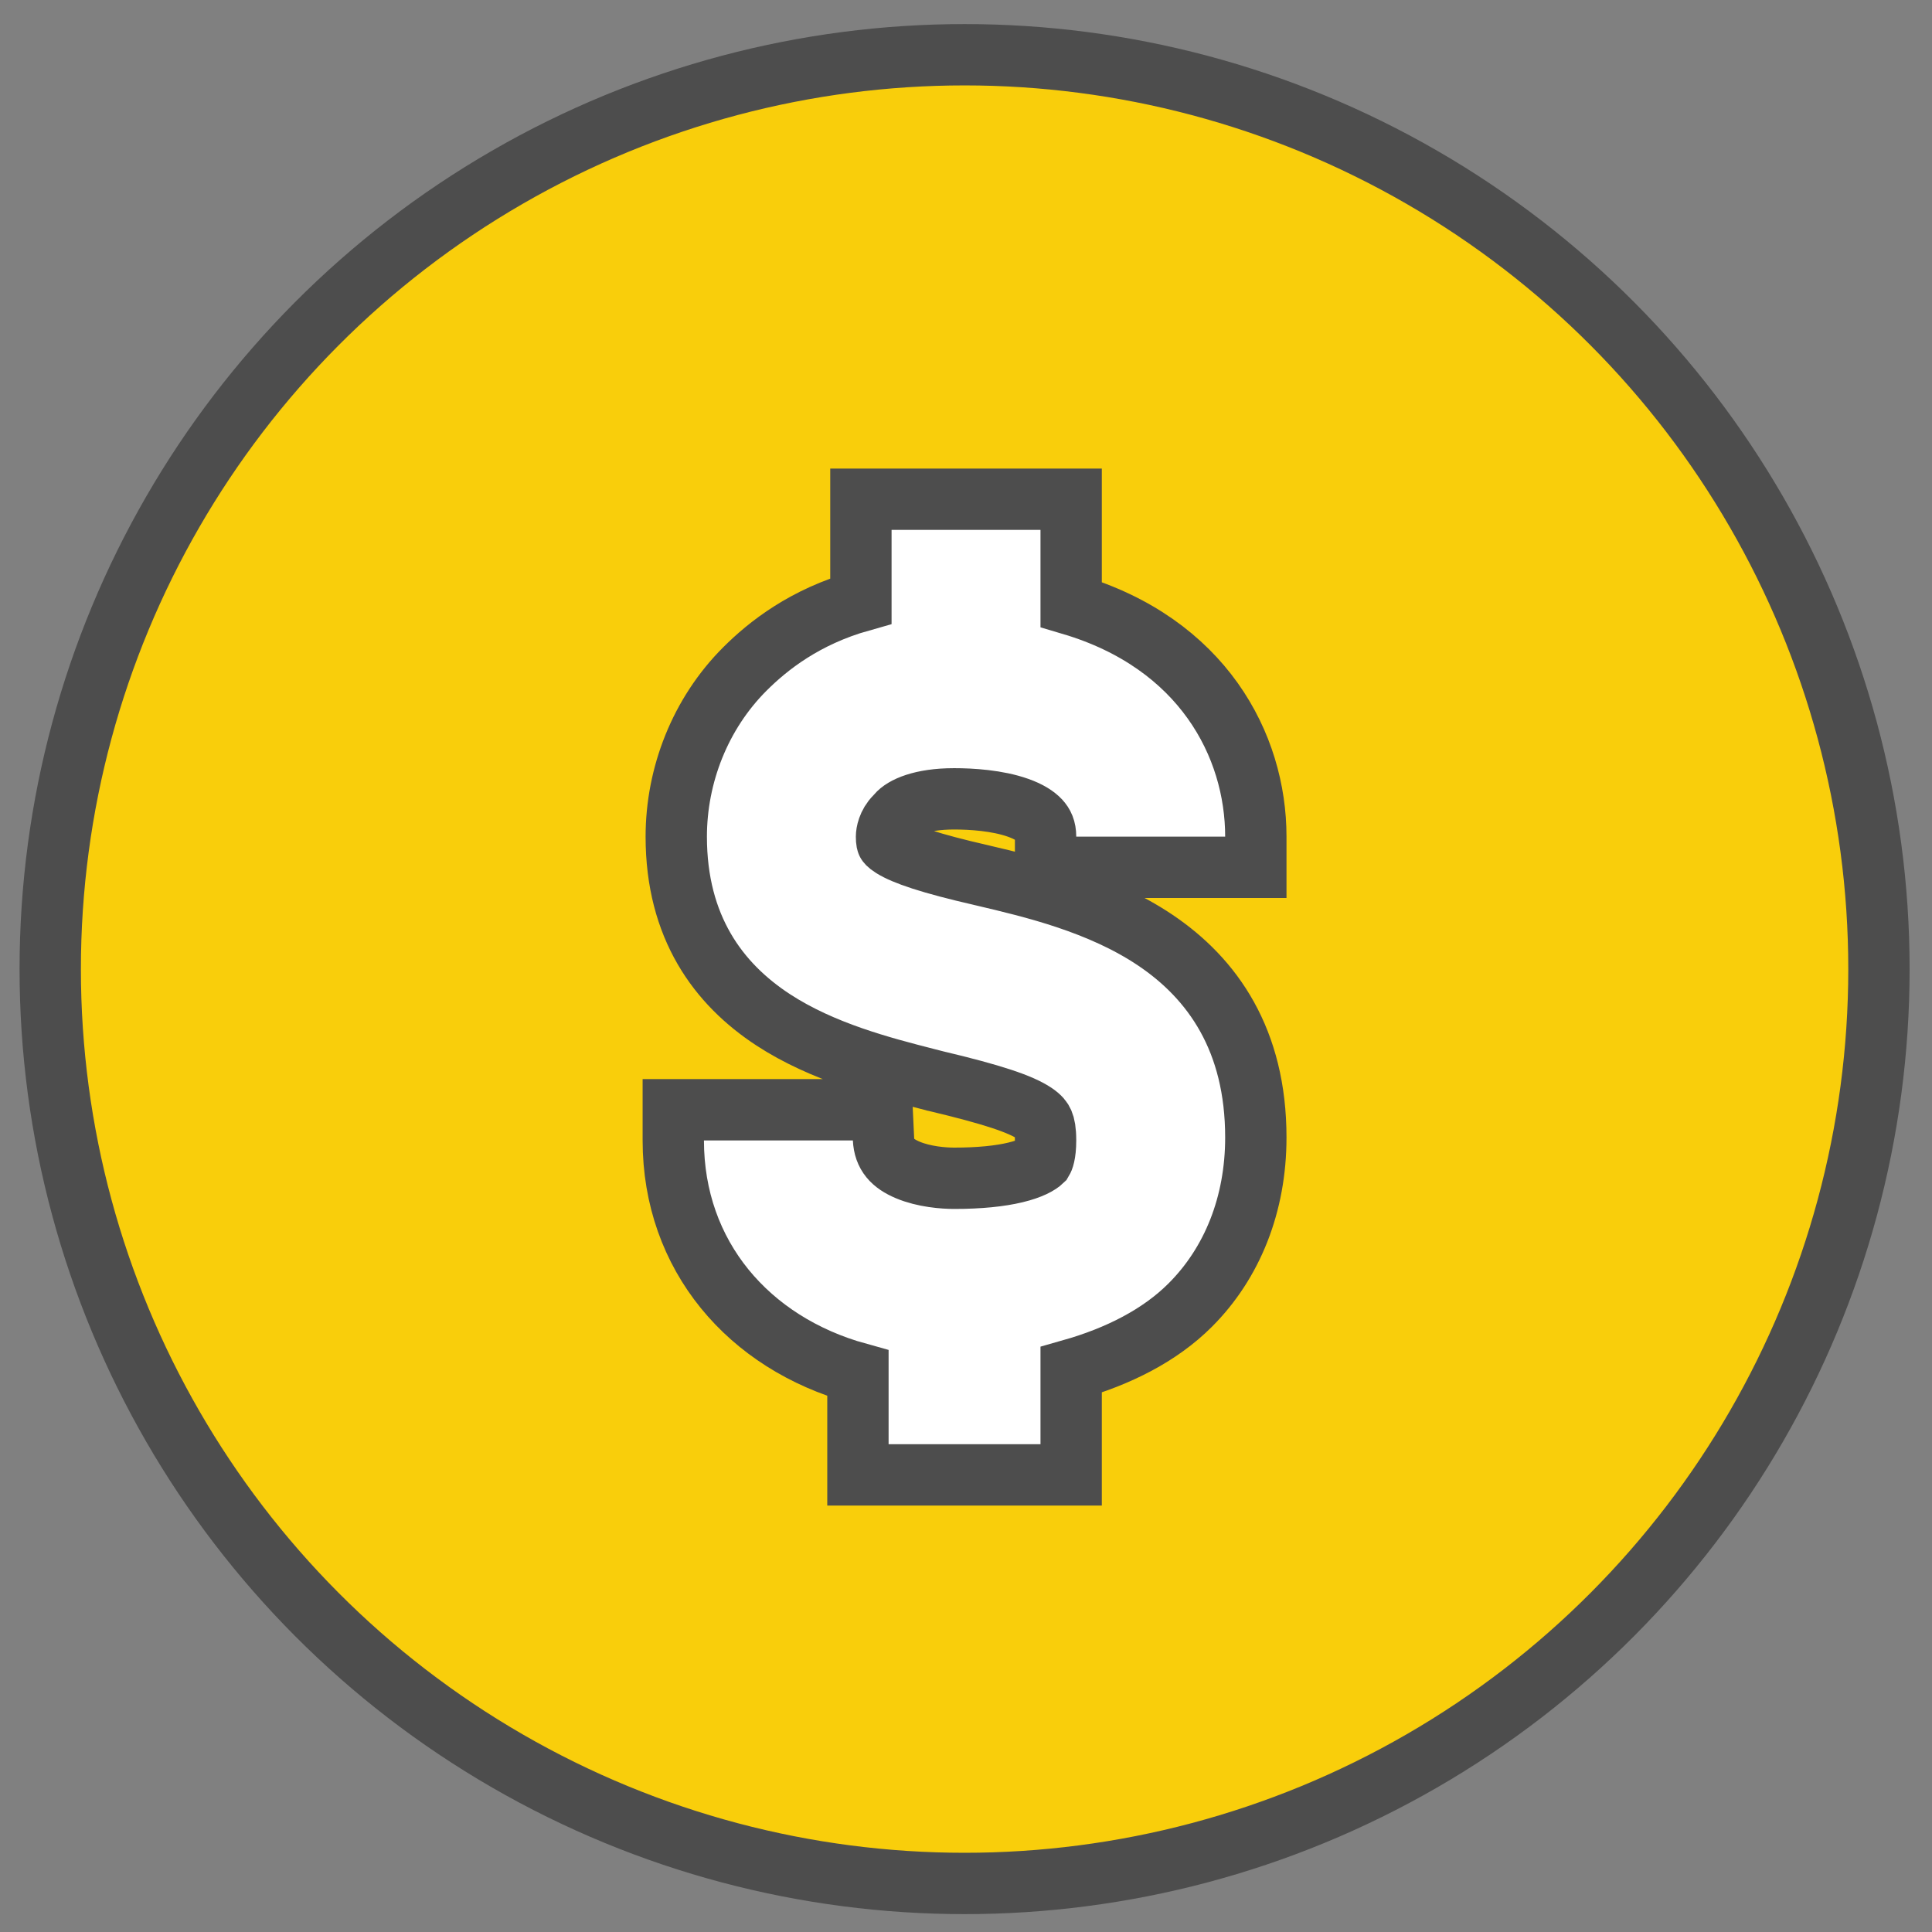 <svg width="63" height="63" viewBox="0 0 63 63" fill="none" xmlns="http://www.w3.org/2000/svg">
<rect x="0" y="0" width="63" height="63" fill="#808080" stroke="none"/>
<circle cx="31.454" cy="31.601" r="29.816" fill="#F9CE0B" stroke="#4D4D4D" stroke-width="2"/>
<path d="M33.929 48.094H34.929V47.094V44.668C36.466 44.232 37.825 43.545 38.812 42.557C40.183 41.187 40.951 39.273 40.951 37.091C40.951 33.917 39.549 31.916 37.667 30.653C35.876 29.45 33.671 28.931 32.053 28.55L32.022 28.543L32.022 28.543L32.016 28.541C30.3 28.149 29.488 27.862 29.104 27.623C29.021 27.571 28.976 27.532 28.953 27.509C28.942 27.498 28.936 27.49 28.933 27.486C28.93 27.482 28.929 27.48 28.929 27.479L28.929 27.479C28.928 27.478 28.924 27.47 28.919 27.444C28.913 27.414 28.908 27.364 28.908 27.282C28.908 27.17 28.953 26.875 29.198 26.63L29.23 26.598L29.259 26.563C29.453 26.33 30.037 26.049 31.113 26.049C31.667 26.049 32.522 26.099 33.205 26.343C33.54 26.462 33.767 26.606 33.903 26.752C34.017 26.876 34.095 27.029 34.095 27.282V28.282H35.095H39.951H40.951V27.282C40.951 24.299 39.213 20.979 34.929 19.71V17.279V16.279H33.929H29.073H28.073V17.279V19.596C26.251 20.11 25.055 21.049 24.287 21.817C22.828 23.276 22.052 25.283 22.052 27.282C22.052 30.236 23.425 32.087 25.212 33.255C26.822 34.307 28.777 34.808 30.218 35.177C30.306 35.2 30.391 35.222 30.475 35.243L30.484 35.246L30.494 35.248C32.376 35.694 33.281 36.001 33.735 36.306C33.921 36.431 33.982 36.526 34.015 36.601C34.057 36.698 34.095 36.862 34.095 37.188C34.095 37.646 34.011 37.815 33.99 37.849C33.879 37.956 33.621 38.109 33.113 38.231C32.607 38.353 31.938 38.422 31.113 38.422C30.776 38.422 30.132 38.376 29.597 38.149C29.104 37.94 28.834 37.653 28.81 37.141L28.765 36.188H27.811H22.955H21.955V37.188C21.955 40.951 24.413 43.794 27.976 44.78V47.094V48.094H28.976H33.929ZM33.986 37.856C33.986 37.856 33.986 37.855 33.988 37.853C33.986 37.855 33.986 37.856 33.986 37.856Z" fill="white" stroke="#4D4D4D" stroke-width="2"/>
</svg>
